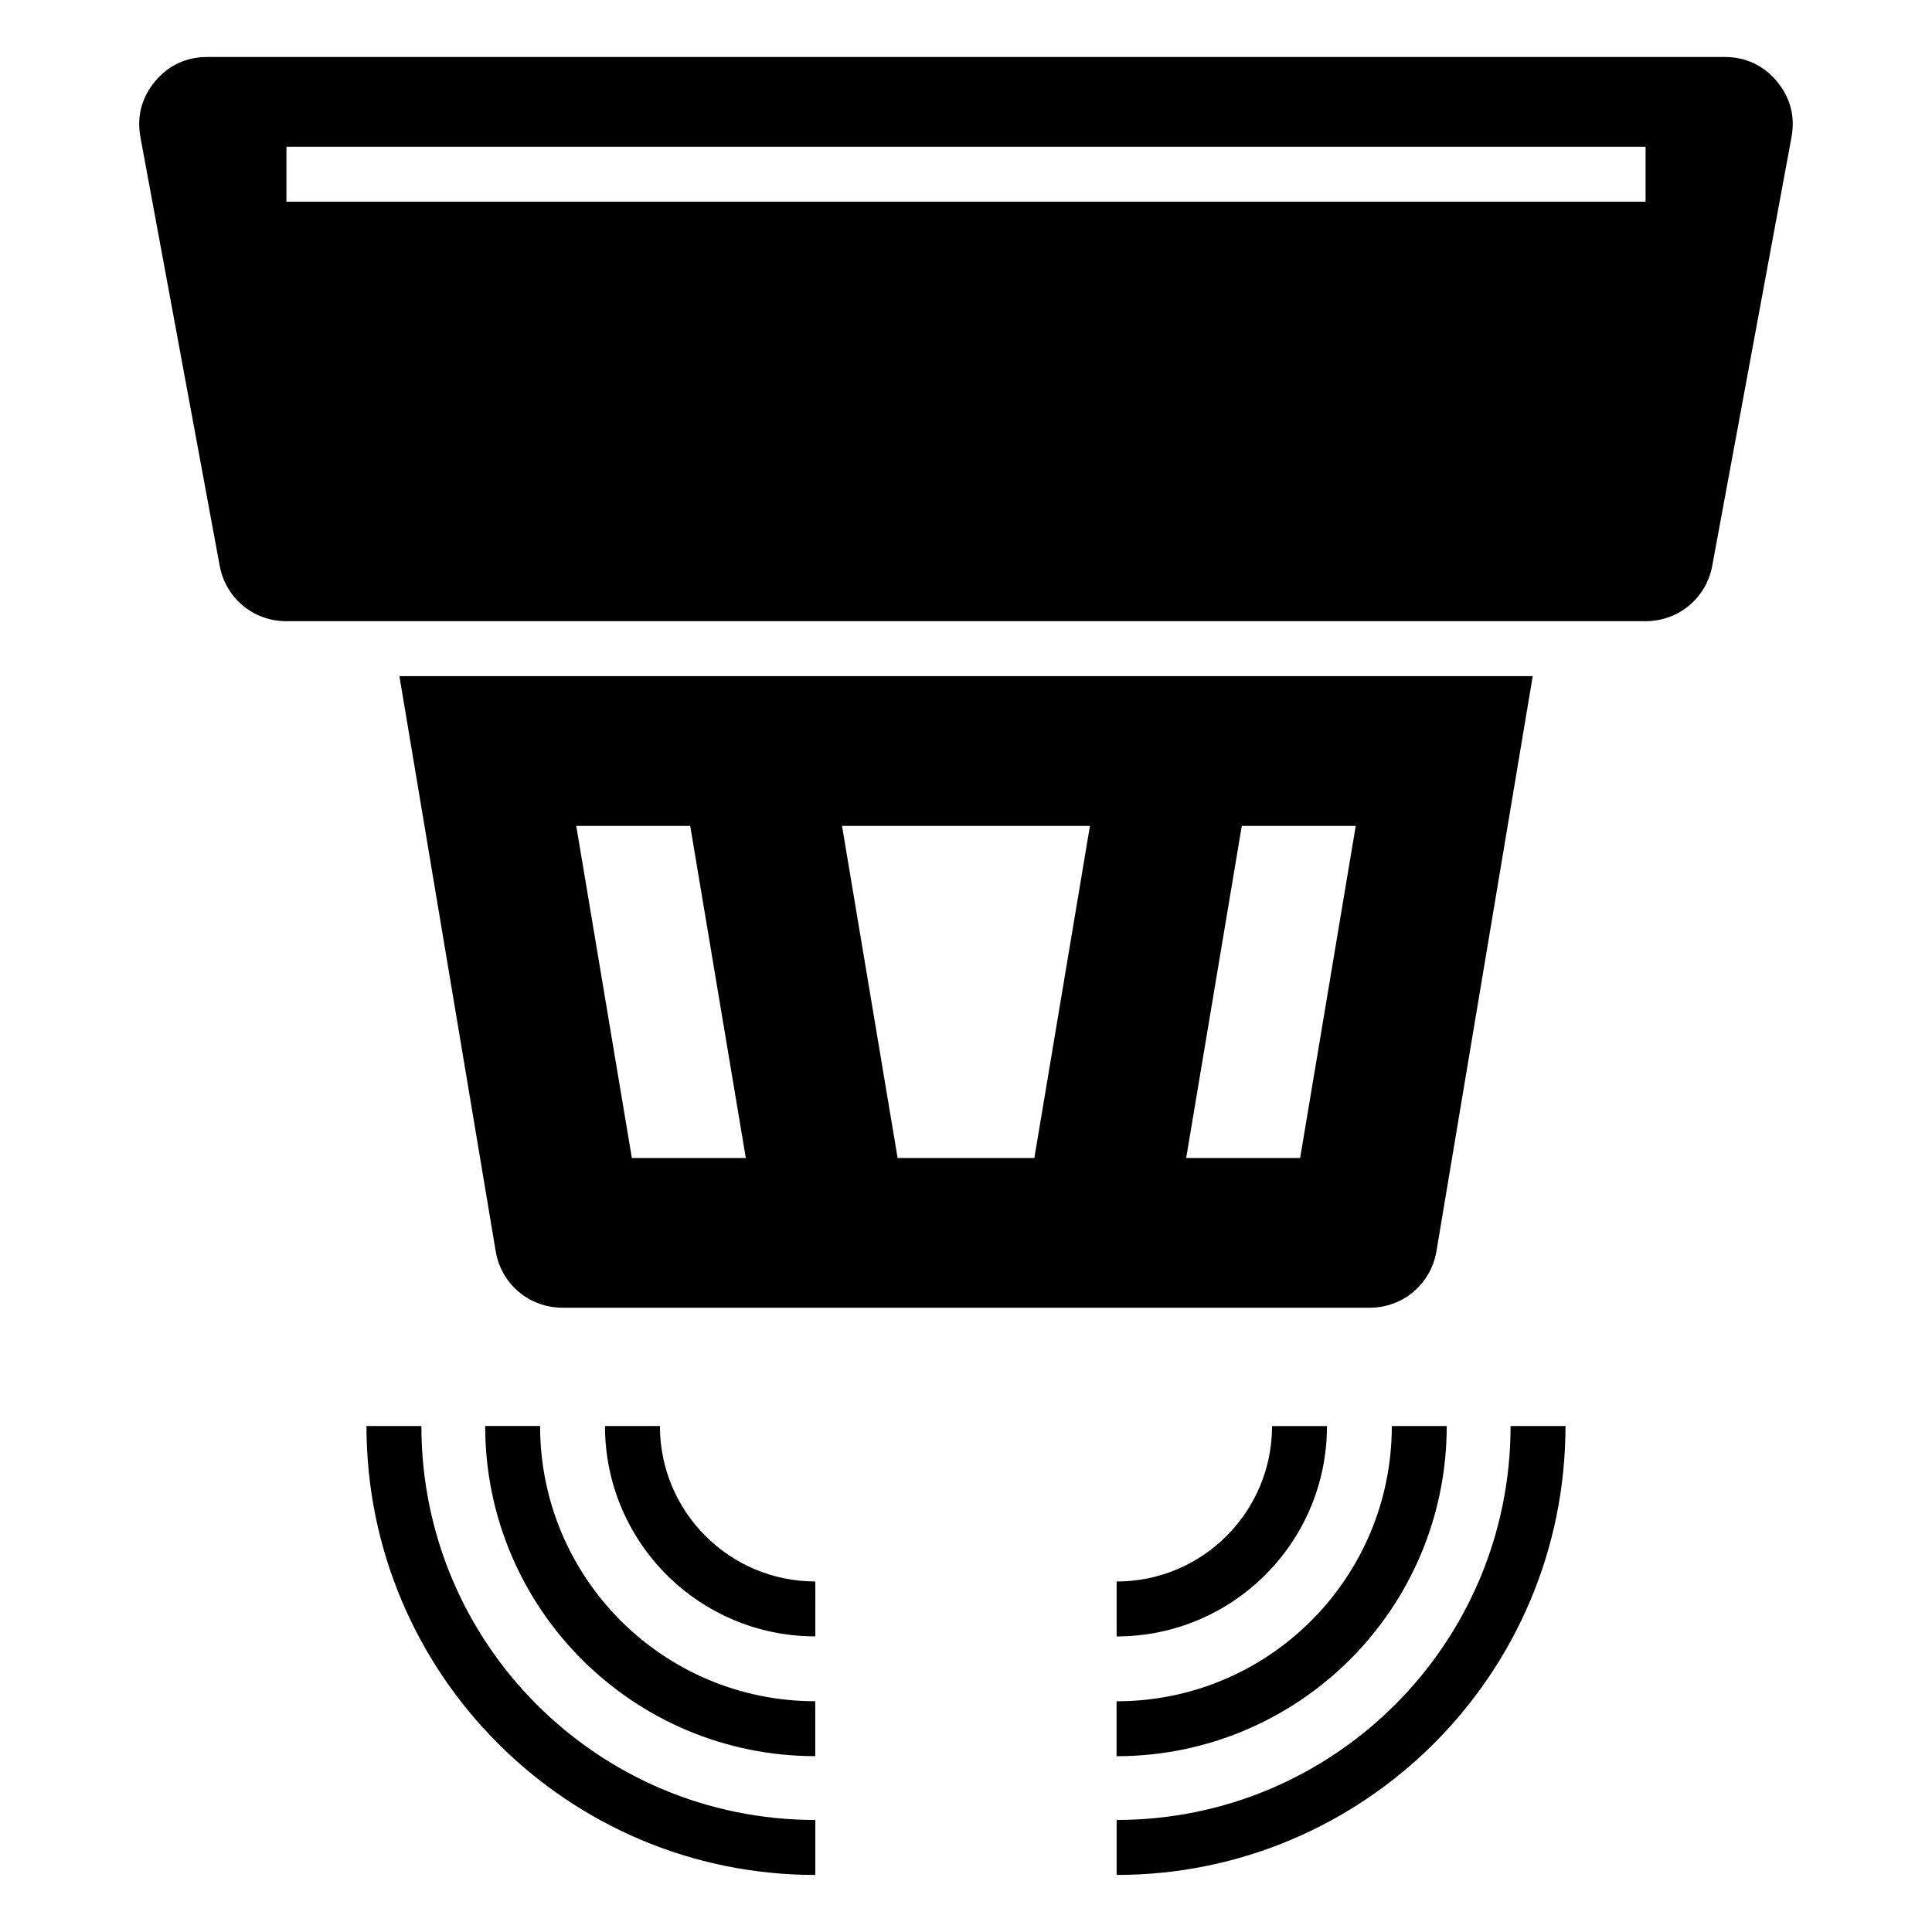 <?xml version="1.0" encoding="UTF-8"?>
<!-- Uploaded to: SVG Repo, www.svgrepo.com, Generator: SVG Repo Mixer Tools -->
<svg fill="#000000" width="800px" height="800px" version="1.1" viewBox="144 144 512 512" xmlns="http://www.w3.org/2000/svg">
 <path d="m597.76 293.93 21.008-113.59c1.012-5.426-0.316-10.52-3.856-14.75-3.523-4.246-8.281-6.484-13.801-6.484h-402.24c-5.516 0-10.277 2.238-13.801 6.484-3.535 4.246-4.867 9.324-3.856 14.75l21.008 113.59c1.586 8.602 8.918 14.691 17.668 14.691h360.21c8.734 0 16.066-6.106 17.668-14.691zm-237.69 346.95c-32.844 0-62.59-13.316-84.113-34.855-21.523-21.523-34.84-51.27-34.84-84.113h14.555c0 28.824 11.684 54.941 30.578 73.82 18.895 18.895 44.996 30.578 73.82 30.578zm79.848-77.766c11.383 0 21.676-4.609 29.125-12.062 7.453-7.453 12.062-17.746 12.062-29.125h14.555c0 15.402-6.242 29.336-16.324 39.418-10.098 10.082-24.031 16.324-39.418 16.324zm0 31.742c20.148 0 38.375-8.16 51.57-21.355 13.195-13.195 21.355-31.438 21.355-51.586h14.555c0 24.152-9.793 46.039-25.633 61.879-15.84 15.824-37.711 25.617-61.863 25.617v-14.555zm0 31.453c28.824 0 54.926-11.684 73.82-30.578s30.578-44.996 30.578-73.82h14.555c0 32.859-13.316 62.59-34.84 84.113s-51.27 34.855-84.113 34.855zm-79.848-48.652c-15.387 0-29.336-6.242-39.418-16.324-10.082-10.082-16.324-24.031-16.324-39.418h14.555c0 11.383 4.609 21.676 12.062 29.125 7.453 7.453 17.758 12.062 29.125 12.062zm0 31.742c-24.152 0-46.039-9.793-61.863-25.617-15.84-15.84-25.633-37.711-25.633-61.879h14.555c0 20.148 8.16 38.375 21.355 51.586 13.195 13.195 31.438 21.355 51.57 21.355v14.555zm39.934-118.84h-106.93c-8.844 0-16.262-6.273-17.715-14.992l-25.512-152.38h300.34l-25.512 152.38c-1.465 8.734-8.871 14.992-17.715 14.992zm-88.555-39.676-14.738-88.012h30.199l14.738 88.012zm55.695-88.012h65.703l-14.738 88.012h-36.23l-14.738-88.012zm105.94 0h30.199l-14.738 88.012h-30.199zm-253.18-179.98h360.19v14.555h-360.19z" fill-rule="evenodd"/>
</svg>